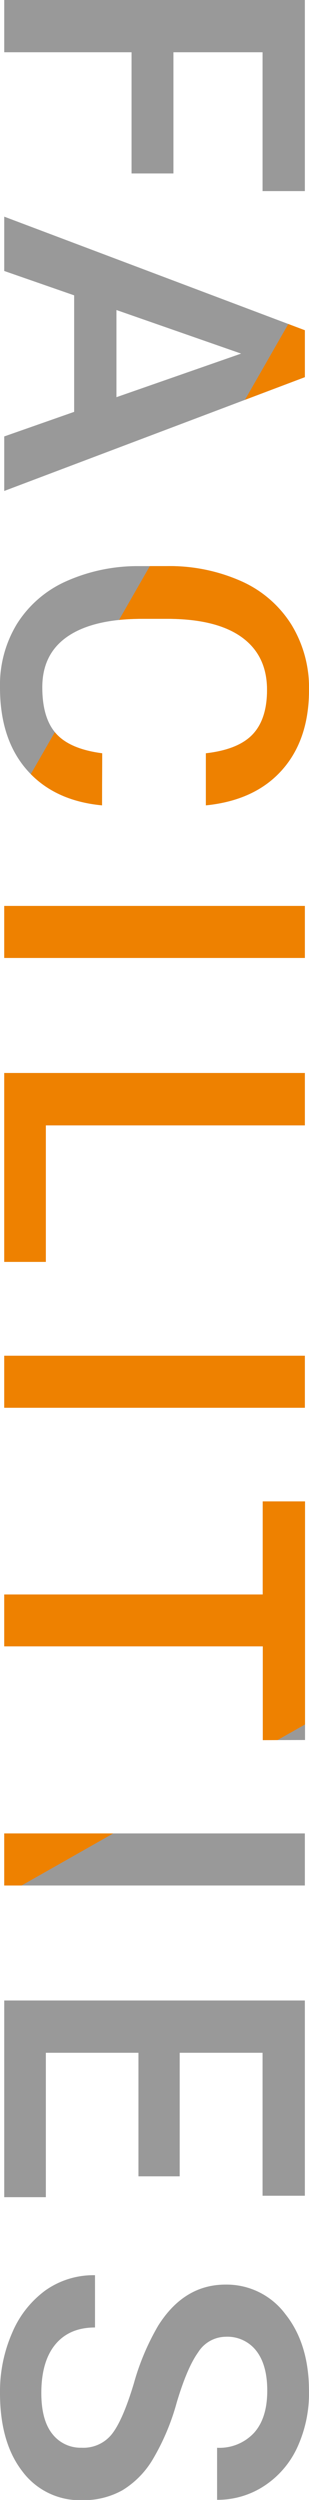 <svg id="レイヤー_1" data-name="レイヤー 1" xmlns="http://www.w3.org/2000/svg" xmlns:xlink="http://www.w3.org/1999/xlink" viewBox="0 0 73.05 590.91"><defs><style>.cls-1{fill:#999;}.cls-2{clip-path:url(#clip-path);}.cls-3{fill:#ee8100;}.cls-4{clip-path:url(#clip-path-2);}.cls-5{clip-path:url(#clip-path-3);}</style><clipPath id="clip-path"><path class="cls-1" d="M123.5.81H169v14a21.31,21.31,0,0,1-2.7,10.74,18.89,18.89,0,0,1-7.69,7.39,23.71,23.71,0,0,1-11.33,2.65h-2.09A23.76,23.76,0,0,1,133.91,33a18.62,18.62,0,0,1-7.66-7.36,21.41,21.41,0,0,1-2.75-10.71Zm37.91,9.38H131v4.53c0,3.66,1.2,6.47,3.6,8.4s5.82,2.93,10.28,3h2.4q6.94,0,10.52-2.87c2.38-1.92,3.58-4.72,3.58-8.41Zm-16.19,76a27.34,27.34,0,0,1-11.78-2.38A17.79,17.79,0,0,1,125.63,77a18.75,18.75,0,0,1-2.75-10.14,19,19,0,0,1,2.71-10.1,18.15,18.15,0,0,1,7.77-6.87A26.57,26.57,0,0,1,145,47.43h2.25a27.41,27.41,0,0,1,11.83,2.42,18.07,18.07,0,0,1,7.84,6.85,20,20,0,0,1,0,20.21,18.07,18.07,0,0,1-7.84,6.85,27.33,27.33,0,0,1-11.8,2.42Zm2.06-9.5q7.16,0,10.88-2.56a8.36,8.36,0,0,0,3.72-7.32,8.36,8.36,0,0,0-3.68-7.28q-3.66-2.55-10.76-2.59h-2.22q-7,0-10.81,2.56a8.33,8.33,0,0,0-3.85,7.38,8.27,8.27,0,0,0,3.71,7.25q3.71,2.52,10.79,2.56Zm-8.62,58.43a16.11,16.11,0,0,1-11.57-5.42q-4.22-4.89-4.21-12.89,0-8.74,5.89-13.77t16.17-5h2.78a27.29,27.29,0,0,1,11.56,2.31,17.29,17.29,0,0,1,7.67,6.61,18.42,18.42,0,0,1,2.68,10q0,7.88-4.22,12.69c-2.82,3.21-6.76,5.06-11.85,5.56V125.8q4.41-.35,6.39-2.45t2-6.43a8,8,0,0,0-3.36-7q-3.36-2.32-10.42-2.39h-3.44q-7.38,0-10.78,2.23t-3.41,7c0,2.89.66,5.06,2,6.48s3.37,2.25,6.14,2.46ZM161.41,181V167.07H123.5V157.7h37.91V144H169V181Zm-16.19,48.24a27.49,27.49,0,0,1-11.78-2.37,17.81,17.81,0,0,1-7.81-6.8,20.1,20.1,0,0,1,0-20.23,18.17,18.17,0,0,1,7.77-6.88A26.86,26.86,0,0,1,145,190.5h2.25a27.26,27.26,0,0,1,11.83,2.43,18,18,0,0,1,7.84,6.84,20,20,0,0,1,0,20.22,18,18,0,0,1-7.84,6.84,27.19,27.19,0,0,1-11.8,2.42Zm2.06-9.5q7.16,0,10.88-2.56a9,9,0,0,0,0-14.59q-3.66-2.57-10.76-2.6h-2.22q-7,0-10.81,2.57a9,9,0,0,0-.14,14.62q3.71,2.53,10.79,2.56Zm-7.12,39.56v-7.47H123.5v-9.37H169v16.9q0,8.07-3.59,12.44t-10.16,4.38a14,14,0,0,1-7.76-2,13.69,13.69,0,0,1-5-6.11l-18.59,9.85h-.44V267.84Zm7.59-7.47v7.57a7.72,7.72,0,0,0,1.8,5.46,6.4,6.4,0,0,0,4.95,1.94,6.86,6.86,0,0,0,5.06-1.83q1.84-1.83,1.85-5.61v-7.53Z"/></clipPath><clipPath id="clip-path-2"><path class="cls-1" d="M223.5.81H269v14a21.31,21.31,0,0,1-2.7,10.74,18.89,18.89,0,0,1-7.69,7.39,23.71,23.71,0,0,1-11.33,2.65h-2.09A23.76,23.76,0,0,1,233.91,33a18.62,18.62,0,0,1-7.66-7.36,21.41,21.41,0,0,1-2.75-10.71Zm37.91,9.38H231v4.53c0,3.66,1.2,6.47,3.6,8.4s5.82,2.93,10.28,3h2.4q6.94,0,10.52-2.87c2.38-1.92,3.58-4.72,3.58-8.41Zm-18.19,66v-18H231V79.3H223.5V48.8H269V79.24h-7.59V58.18H250.56v18Zm-19.72,52v-9.37l29.94-18.25H223.5V91.2H269v9.38l-30,18.28h30v9.34ZM261.41,177V163.11H223.5v-9.38h37.91V140H269V177Zm-28.53,33.68V194.29l-9.38-3.13v-10L269,198.13v8.69l-45.5,17v-10Zm7.59-13.9v11.37l17-5.72ZM231,243.87v19.91H223.5V234.5H269v9.37Zm-7.53,91.05v-9.37H243V307.27H223.5v-9.38H269v9.38H250.56v18.28H269v9.37Zm25,29.4,20.5,9.47V384l-29-14.93H223.5v-9.54H240l29-14.93v10.28ZM229.25,430.6a16.23,16.23,0,0,1-4.7-7.16,29.83,29.83,0,0,1-1.67-10.25,20.39,20.39,0,0,1,2.57-10.36,17.18,17.18,0,0,1,7.49-6.87,26.36,26.36,0,0,1,11.53-2.49h3.09a28,28,0,0,1,11.8,2.3A17,17,0,0,1,267,402.4a19.06,19.06,0,0,1,2.64,10.14q0,8.08-3.86,12.65t-11.24,5.41v-9.13a9.06,9.06,0,0,0,5.72-2.76,8.83,8.83,0,0,0,1.81-5.89,8.31,8.31,0,0,0-3.59-7.28q-3.6-2.51-10.69-2.54h-2.9q-7.15,0-10.82,2.72a9.34,9.34,0,0,0-3.65,8q0,5.28,2.25,7.53h7.84v-8.53h6.91V430.6Zm-5.75,24v-9.37H269v9.37ZM243.22,497V479H231v21.13H223.5v-30.5H269v30.44h-7.59V479H250.56v18Zm-19.72,52v-9.38l29.94-18.25H223.5v-9.37H269v9.37L239,539.7h30v9.35Zm0,24.56v-9.38H269v9.38Zm11.94,38.68a4.82,4.82,0,0,0,4.08-1.88,25.09,25.09,0,0,0,3-6.75,47.91,47.91,0,0,1,3.11-7.72q4.19-7.74,11.28-7.75a11,11,0,0,1,6.58,2.08,13.63,13.63,0,0,1,4.51,6,22.49,22.49,0,0,1,1.63,8.73,20.41,20.41,0,0,1-1.77,8.69,13.85,13.85,0,0,1-5,5.92,13,13,0,0,1-7.32,2.11v-9.37a6.13,6.13,0,0,0,4.86-2,8.08,8.08,0,0,0,1.74-5.53,8.66,8.66,0,0,0-1.46-5.35,4.56,4.56,0,0,0-3.82-1.9,4.38,4.38,0,0,0-3.72,2.23,25.35,25.35,0,0,0-2.82,6.58q-2.4,8-6,11.66a11.93,11.93,0,0,1-8.88,3.65,10.92,10.92,0,0,1-9.26-4.47q-3.36-4.47-3.36-12a23.22,23.22,0,0,1,1.92-9.56,15.08,15.08,0,0,1,5.26-6.58,13.5,13.5,0,0,1,7.75-2.26v9.4q-7.53,0-7.53,9a8.8,8.8,0,0,0,1.36,5.22A4.43,4.43,0,0,0,235.44,612.29Zm26,56.4V654.75H223.5v-9.38h37.91V631.62H269v37.07Z"/></clipPath><clipPath id="clip-path-3"><path class="cls-1" d="M31.1,41V12.35H1V0H72.07V45.17h-10V12.35H41V41ZM17.53,97.35V69.81L1,64.05V51.21L72.07,78.06V89.15L1,116.05V103.16Zm10-24.07v20.6L57,83.58ZM24.12,190.36Q12.75,189.28,6.37,182T0,162.48a27.68,27.68,0,0,1,4-15,26.38,26.38,0,0,1,11.45-10,41.25,41.25,0,0,1,17.23-3.67h6.65a41.56,41.56,0,0,1,17.72,3.57A26.81,26.81,0,0,1,68.9,147.66a28.58,28.58,0,0,1,4.15,15.4q0,11.77-6.38,18.95t-18,8.35V178.05q7.66-.87,11.06-4.47t3.4-10.52q0-8.06-5.89-12.38t-17.28-4.41h-6.3q-11.53,0-17.6,4.12T10,162.48q0,7.28,3.27,10.93t10.89,4.64ZM1,226.43v-12.3H72.07v12.3ZM10.84,266v32.27H1V253.62H72.07V266ZM1,332.75v-12.3H72.07v12.3Zm61.13,78.56V389.14H1V376.88H62.11v-22h10v56.4ZM1,445.67V433.36H72.07v12.31Zm31.73,68.74v-29.2H10.84v34.13H1V472.85H72.07V519h-10V485.21H42.48v29.2ZM19.29,578.56a8.57,8.57,0,0,0,7.22-3.3q2.55-3.3,5.13-11.89A57.73,57.73,0,0,1,37.4,549.7Q43.51,540,53.32,540a17.33,17.33,0,0,1,14.16,7q5.56,7,5.57,18.19a30.62,30.62,0,0,1-2.74,13.23,21.69,21.69,0,0,1-7.79,9.13,20,20,0,0,1-11.2,3.32v-12.3a11.13,11.13,0,0,0,8.71-3.5q3.15-3.48,3.15-10,0-6.06-2.58-9.4a8.63,8.63,0,0,0-7.23-3.34A7.78,7.78,0,0,0,46.85,556q-2.61,3.62-5.08,11.91a54.49,54.49,0,0,1-5.61,13.33,21.23,21.23,0,0,1-7.23,7.38,18.85,18.85,0,0,1-9.55,2.34A16.92,16.92,0,0,1,5.25,584.1Q0,577.29,0,565.62a34.63,34.63,0,0,1,2.86-14.19,23.88,23.88,0,0,1,7.88-10.06,19.67,19.67,0,0,1,11.72-3.59v12.36q-6.06,0-9.37,4T9.77,565.62q0,6.43,2.61,9.69A8.44,8.44,0,0,0,19.29,578.56Z"/></clipPath></defs><path class="cls-1" d="M123.5.81H169v14a21.31,21.31,0,0,1-2.7,10.74,18.89,18.89,0,0,1-7.69,7.39,23.71,23.71,0,0,1-11.33,2.65h-2.09A23.76,23.76,0,0,1,133.91,33a18.62,18.62,0,0,1-7.66-7.36,21.41,21.41,0,0,1-2.75-10.71Zm37.91,9.38H131v4.53c0,3.66,1.2,6.47,3.6,8.4s5.82,2.93,10.28,3h2.4q6.94,0,10.52-2.87c2.38-1.92,3.58-4.72,3.58-8.41Zm-16.19,76a27.34,27.34,0,0,1-11.78-2.38A17.79,17.79,0,0,1,125.63,77a18.75,18.75,0,0,1-2.75-10.14,19,19,0,0,1,2.71-10.1,18.15,18.15,0,0,1,7.77-6.87A26.57,26.57,0,0,1,145,47.43h2.25a27.41,27.41,0,0,1,11.83,2.42,18.07,18.07,0,0,1,7.84,6.85,20,20,0,0,1,0,20.21,18.07,18.07,0,0,1-7.84,6.85,27.33,27.33,0,0,1-11.8,2.42Zm2.06-9.5q7.16,0,10.88-2.56a8.36,8.36,0,0,0,3.72-7.32,8.36,8.36,0,0,0-3.68-7.28q-3.66-2.55-10.76-2.59h-2.22q-7,0-10.81,2.56a8.33,8.33,0,0,0-3.85,7.38,8.27,8.27,0,0,0,3.71,7.25q3.71,2.52,10.79,2.56Zm-8.62,58.43a16.11,16.11,0,0,1-11.57-5.42q-4.22-4.89-4.21-12.89,0-8.74,5.89-13.77t16.17-5h2.78a27.29,27.29,0,0,1,11.56,2.31,17.29,17.29,0,0,1,7.67,6.61,18.42,18.42,0,0,1,2.68,10q0,7.88-4.22,12.69c-2.82,3.21-6.76,5.06-11.85,5.56V125.8q4.41-.35,6.39-2.45t2-6.43a8,8,0,0,0-3.36-7q-3.36-2.32-10.42-2.39h-3.44q-7.38,0-10.78,2.23t-3.41,7c0,2.89.66,5.06,2,6.48s3.37,2.25,6.14,2.46ZM161.41,181V167.07H123.5V157.7h37.91V144H169V181Zm-16.19,48.24a27.49,27.49,0,0,1-11.78-2.37,17.81,17.81,0,0,1-7.81-6.8,20.1,20.1,0,0,1,0-20.23,18.17,18.17,0,0,1,7.77-6.88A26.86,26.86,0,0,1,145,190.5h2.25a27.26,27.26,0,0,1,11.83,2.43,18,18,0,0,1,7.84,6.84,20,20,0,0,1,0,20.22,18,18,0,0,1-7.84,6.84,27.19,27.19,0,0,1-11.8,2.42Zm2.06-9.5q7.16,0,10.88-2.56a9,9,0,0,0,0-14.59q-3.66-2.57-10.76-2.6h-2.22q-7,0-10.81,2.57a9,9,0,0,0-.14,14.62q3.71,2.53,10.79,2.56Zm-7.12,39.56v-7.47H123.5v-9.37H169v16.9q0,8.07-3.59,12.44t-10.16,4.38a14,14,0,0,1-7.76-2,13.69,13.69,0,0,1-5-6.11l-18.59,9.85h-.44V267.84Zm7.59-7.47v7.57a7.72,7.72,0,0,0,1.8,5.46,6.4,6.4,0,0,0,4.95,1.94,6.86,6.86,0,0,0,5.06-1.83q1.84-1.83,1.85-5.61v-7.53Z"/><g class="cls-2"><polygon class="cls-3" points="788.4 -36.67 313.4 -190.67 1.4 286.33 788.4 -36.67"/></g><path class="cls-1" d="M223.5.81H269v14a21.31,21.31,0,0,1-2.7,10.74,18.89,18.89,0,0,1-7.69,7.39,23.71,23.71,0,0,1-11.33,2.65h-2.09A23.76,23.76,0,0,1,233.91,33a18.62,18.62,0,0,1-7.66-7.36,21.41,21.41,0,0,1-2.75-10.71Zm37.91,9.38H231v4.53c0,3.66,1.2,6.47,3.6,8.4s5.82,2.93,10.28,3h2.4q6.94,0,10.52-2.87c2.38-1.92,3.58-4.72,3.58-8.41Zm-18.19,66v-18H231V79.3H223.5V48.8H269V79.24h-7.59V58.18H250.56v18Zm-19.72,52v-9.37l29.94-18.25H223.5V91.2H269v9.38l-30,18.28h30v9.34ZM261.41,177V163.11H223.5v-9.38h37.91V140H269V177Zm-28.53,33.68V194.29l-9.38-3.13v-10L269,198.13v8.69l-45.5,17v-10Zm7.59-13.9v11.37l17-5.72ZM231,243.87v19.91H223.5V234.5H269v9.37Zm-7.53,91.05v-9.37H243V307.27H223.5v-9.38H269v9.38H250.56v18.28H269v9.37Zm25,29.4,20.5,9.47V384l-29-14.93H223.5v-9.54H240l29-14.93v10.28ZM229.25,430.6a16.23,16.23,0,0,1-4.7-7.16,29.83,29.83,0,0,1-1.67-10.25,20.39,20.39,0,0,1,2.57-10.36,17.18,17.18,0,0,1,7.49-6.87,26.36,26.36,0,0,1,11.53-2.49h3.09a28,28,0,0,1,11.8,2.3A17,17,0,0,1,267,402.4a19.06,19.06,0,0,1,2.64,10.14q0,8.08-3.86,12.65t-11.24,5.41v-9.13a9.06,9.06,0,0,0,5.72-2.76,8.83,8.83,0,0,0,1.81-5.89,8.31,8.31,0,0,0-3.59-7.28q-3.6-2.51-10.69-2.54h-2.9q-7.15,0-10.82,2.72a9.34,9.34,0,0,0-3.65,8q0,5.28,2.25,7.53h7.84v-8.53h6.91V430.6Zm-5.75,24v-9.37H269v9.37ZM243.22,497V479H231v21.13H223.5v-30.5H269v30.44h-7.59V479H250.56v18Zm-19.72,52v-9.38l29.94-18.25H223.5v-9.37H269v9.37L239,539.7h30v9.35Zm0,24.56v-9.38H269v9.38Zm11.94,38.68a4.82,4.82,0,0,0,4.08-1.88,25.09,25.09,0,0,0,3-6.75,47.91,47.91,0,0,1,3.11-7.72q4.19-7.74,11.28-7.75a11,11,0,0,1,6.58,2.08,13.63,13.63,0,0,1,4.51,6,22.49,22.49,0,0,1,1.63,8.73,20.41,20.41,0,0,1-1.77,8.69,13.85,13.85,0,0,1-5,5.92,13,13,0,0,1-7.32,2.11v-9.37a6.13,6.13,0,0,0,4.86-2,8.08,8.08,0,0,0,1.74-5.53,8.66,8.66,0,0,0-1.46-5.35,4.56,4.56,0,0,0-3.82-1.9,4.38,4.38,0,0,0-3.72,2.23,25.35,25.35,0,0,0-2.82,6.58q-2.4,8-6,11.66a11.93,11.93,0,0,1-8.88,3.65,10.92,10.92,0,0,1-9.26-4.47q-3.36-4.47-3.36-12a23.22,23.22,0,0,1,1.92-9.56,15.08,15.08,0,0,1,5.26-6.58,13.5,13.5,0,0,1,7.75-2.26v9.4q-7.53,0-7.53,9a8.8,8.8,0,0,0,1.36,5.22A4.43,4.43,0,0,0,235.44,612.29Zm26,56.4V654.75H223.5v-9.38h37.91V631.62H269v37.07Z"/><g class="cls-4"><polygon class="cls-3" points="776.4 251.33 301.4 97.33 -10.6 574.33 776.4 251.33"/></g><path class="cls-1" d="M31.1,41V12.35H1V0H72.07V45.17h-10V12.35H41V41ZM17.53,97.35V69.81L1,64.05V51.21L72.07,78.06V89.15L1,116.05V103.16Zm10-24.07v20.6L57,83.58ZM24.12,190.36Q12.75,189.28,6.37,182T0,162.48a27.68,27.68,0,0,1,4-15,26.38,26.38,0,0,1,11.45-10,41.25,41.25,0,0,1,17.23-3.67h6.65a41.56,41.56,0,0,1,17.72,3.57A26.81,26.81,0,0,1,68.9,147.66a28.58,28.58,0,0,1,4.15,15.4q0,11.77-6.38,18.95t-18,8.35V178.05q7.66-.87,11.06-4.47t3.4-10.52q0-8.06-5.89-12.38t-17.28-4.41h-6.3q-11.53,0-17.6,4.12T10,162.48q0,7.28,3.27,10.93t10.89,4.64ZM1,226.43v-12.3H72.07v12.3ZM10.84,266v32.27H1V253.62H72.07V266ZM1,332.75v-12.3H72.07v12.3Zm61.13,78.56V389.14H1V376.88H62.11v-22h10v56.4ZM1,445.67V433.36H72.07v12.31Zm31.73,68.74v-29.2H10.84v34.13H1V472.85H72.07V519h-10V485.21H42.48v29.2ZM19.29,578.56a8.57,8.57,0,0,0,7.22-3.3q2.55-3.3,5.13-11.89A57.73,57.73,0,0,1,37.4,549.7Q43.51,540,53.32,540a17.33,17.33,0,0,1,14.16,7q5.56,7,5.57,18.19a30.62,30.62,0,0,1-2.74,13.23,21.69,21.69,0,0,1-7.79,9.13,20,20,0,0,1-11.2,3.32v-12.3a11.13,11.13,0,0,0,8.71-3.5q3.15-3.48,3.15-10,0-6.06-2.58-9.4a8.63,8.63,0,0,0-7.23-3.34A7.78,7.78,0,0,0,46.85,556q-2.61,3.62-5.08,11.91a54.49,54.49,0,0,1-5.61,13.33,21.23,21.23,0,0,1-7.23,7.38,18.85,18.85,0,0,1-9.55,2.34A16.92,16.92,0,0,1,5.25,584.1Q0,577.29,0,565.62a34.63,34.63,0,0,1,2.86-14.19,23.88,23.88,0,0,1,7.88-10.06,19.67,19.67,0,0,1,11.72-3.59v12.36q-6.06,0-9.37,4T9.77,565.62q0,6.43,2.61,9.69A8.44,8.44,0,0,0,19.29,578.56Z"/><g class="cls-5"><polygon class="cls-3" points="110.65 2.33 -214.35 570.33 167.65 353.33 110.65 2.33"/></g></svg>